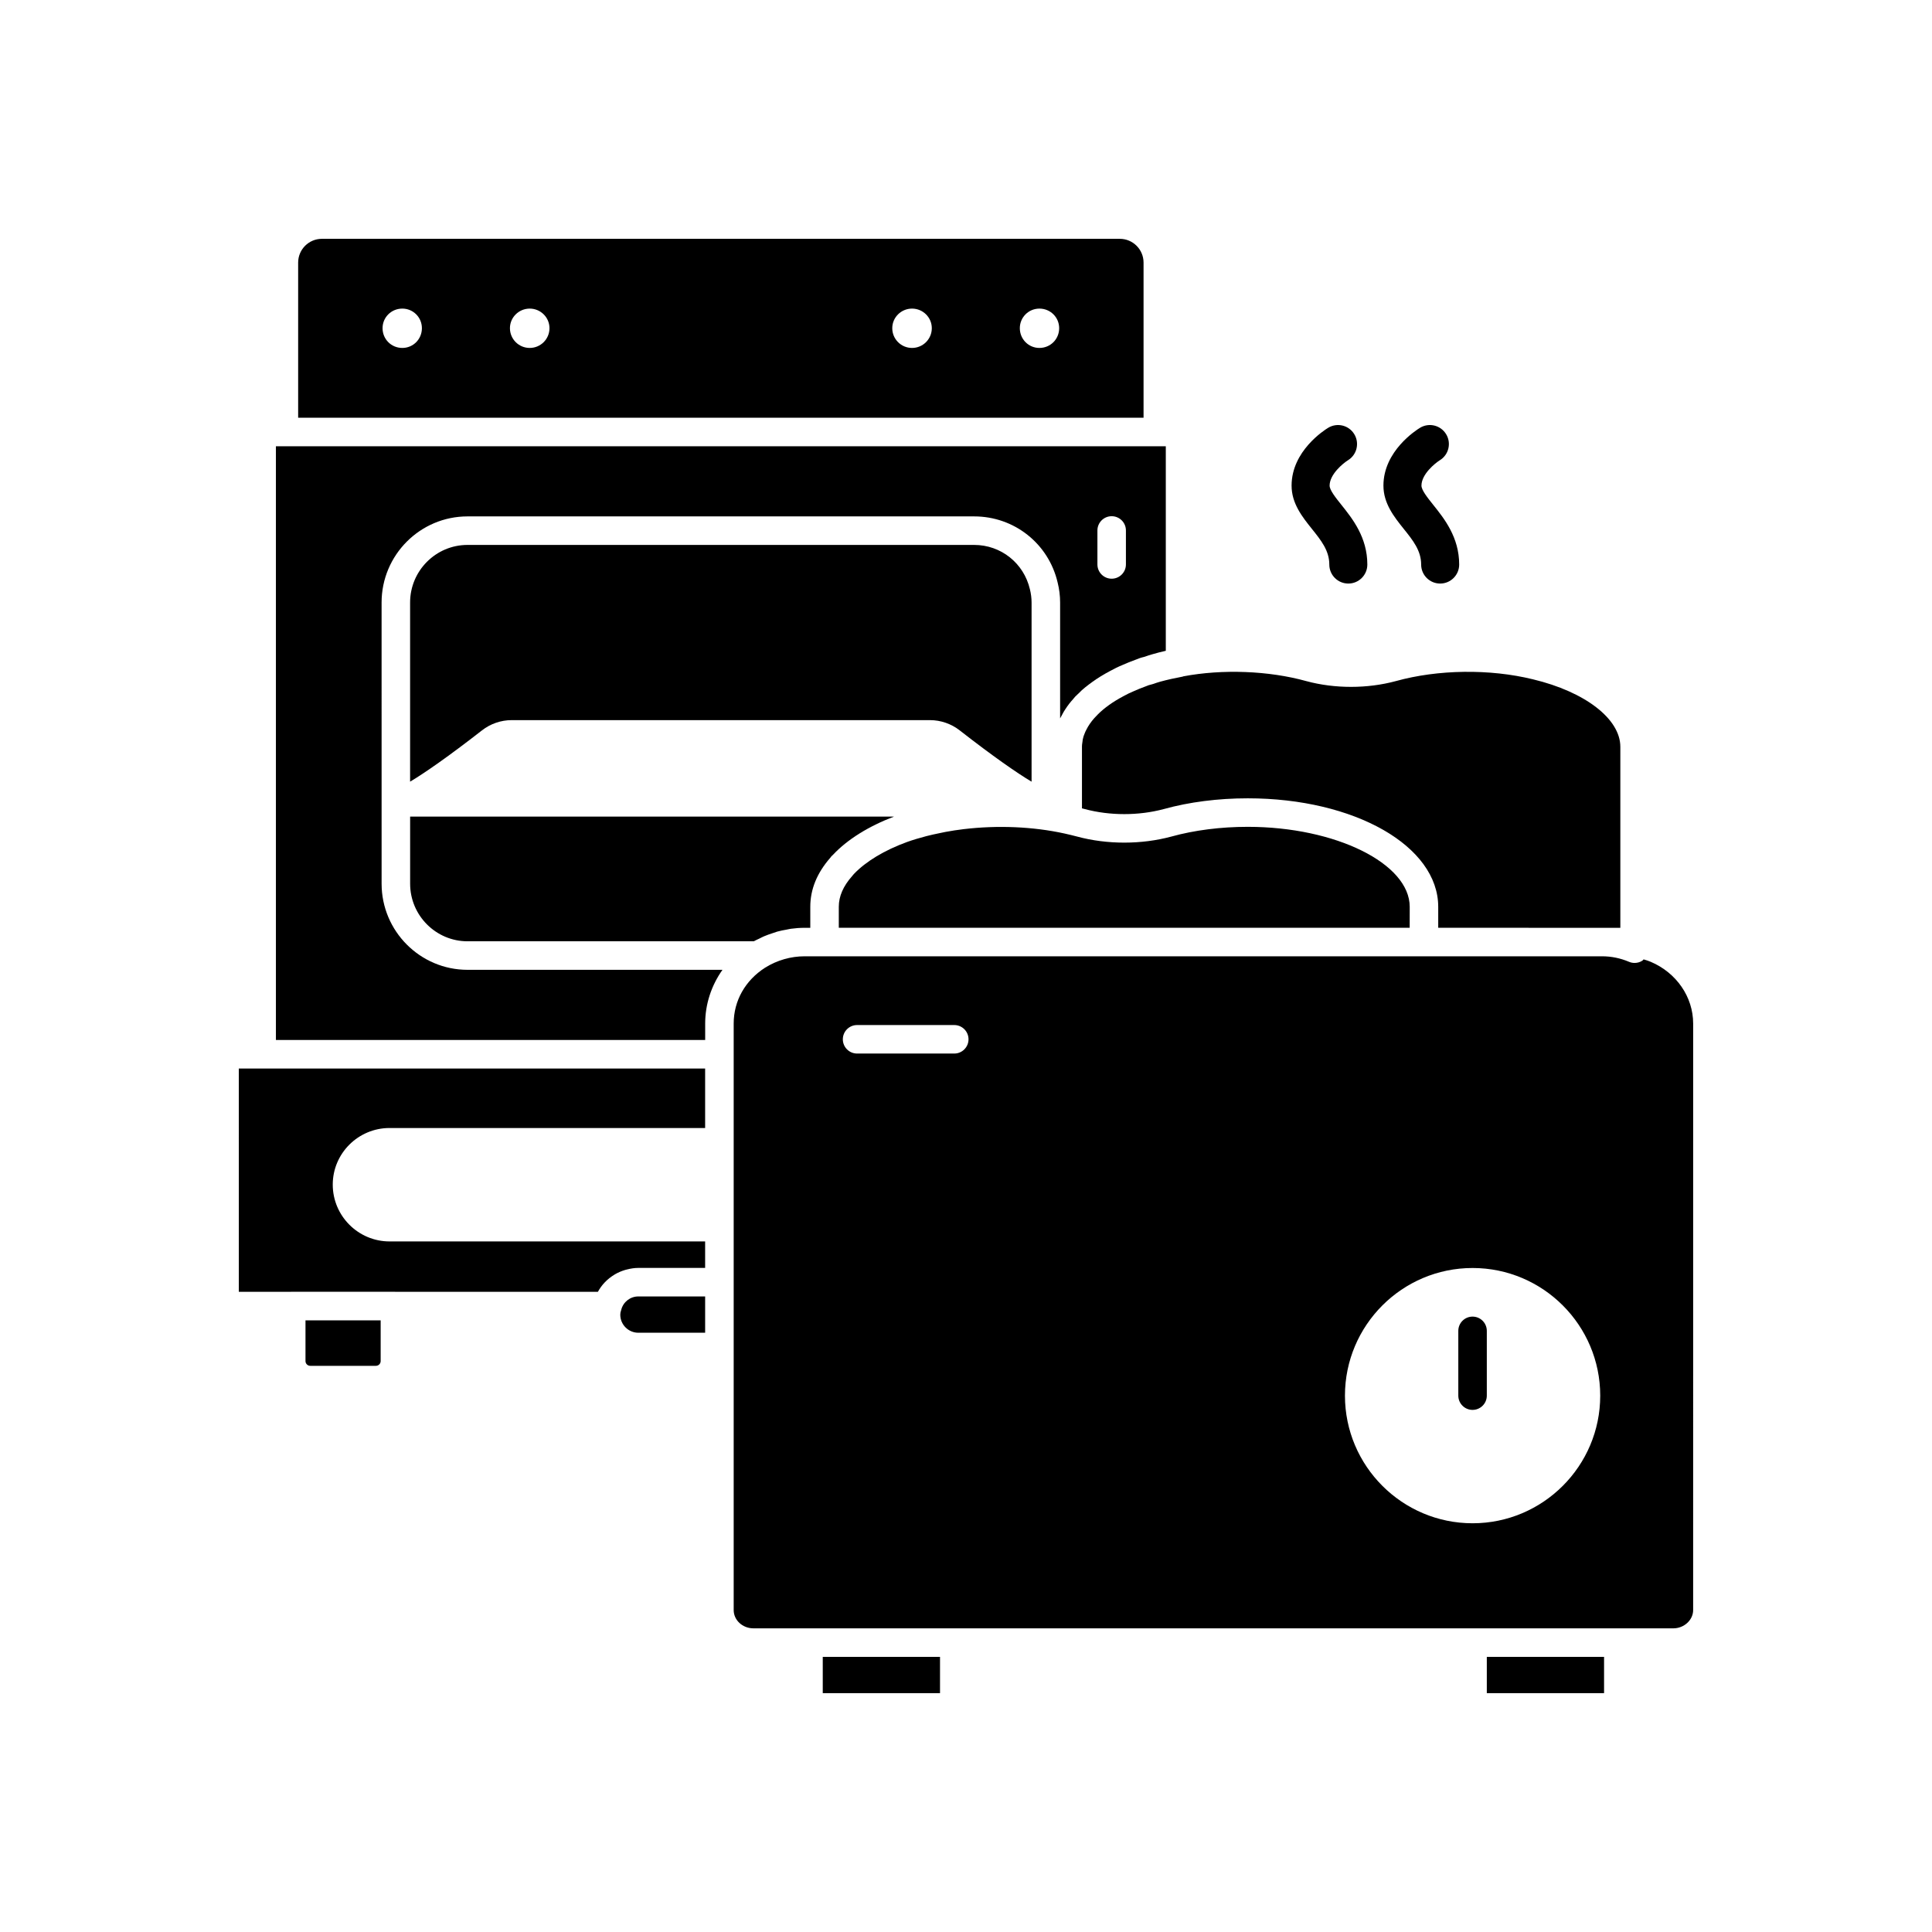 <?xml version="1.0" encoding="UTF-8"?>
<!-- Uploaded to: ICON Repo, www.svgrepo.com, Generator: ICON Repo Mixer Tools -->
<svg fill="#000000" width="800px" height="800px" version="1.1" viewBox="144 144 512 512" xmlns="http://www.w3.org/2000/svg">
 <g>
  <path d="m440.76 207.29h-211.45c-3.477 0-6.297 2.82-6.297 6.297v41.109h224.04v-41.109c0-3.477-2.82-6.297-6.297-6.297zm-190.14 28.918c-2.922 0-5.238-2.316-5.238-5.238 0-2.871 2.316-5.188 5.238-5.188 2.871 0 5.188 2.316 5.188 5.188 0.004 2.918-2.312 5.238-5.188 5.238zm33.758 0c-2.871 0-5.238-2.316-5.238-5.238 0-2.871 2.367-5.188 5.238-5.188s5.238 2.316 5.238 5.188c0 2.918-2.367 5.238-5.238 5.238zm101.32 0c-2.871 0-5.238-2.316-5.238-5.238 0-2.871 2.367-5.188 5.238-5.188s5.238 2.316 5.238 5.188c0 2.918-2.367 5.238-5.238 5.238zm33.754 0c-2.871 0-5.188-2.316-5.188-5.238 0-2.871 2.316-5.188 5.188-5.188 2.922 0 5.238 2.316 5.238 5.188 0 2.918-2.316 5.238-5.238 5.238z"/>
  <path d="m520.62 293.61c0 2.781 2.254 5.039 5.039 5.039 2.781 0 5.039-2.254 5.039-5.039 0-7.223-3.961-12.176-6.856-15.793-1.543-1.93-3.141-3.926-3.141-5.129 0-3.008 3.598-5.926 4.863-6.715 2.363-1.445 3.113-4.535 1.676-6.906-1.445-2.379-4.543-3.144-6.922-1.695-0.992 0.602-9.695 6.141-9.695 15.32 0 4.734 2.84 8.289 5.344 11.422 2.5 3.109 4.652 5.805 4.652 9.496z"/>
  <path d="m496.28 293.61c0 2.781 2.254 5.039 5.039 5.039 2.781 0 5.039-2.254 5.039-5.039 0-7.223-3.965-12.176-6.856-15.797-1.543-1.93-3.141-3.922-3.141-5.125 0-3.008 3.598-5.926 4.863-6.715 2.363-1.445 3.113-4.535 1.676-6.906-1.438-2.379-4.543-3.144-6.922-1.695-0.992 0.602-9.695 6.141-9.695 15.32 0 4.738 2.84 8.289 5.344 11.422 2.496 3.113 4.652 5.805 4.652 9.496z"/>
  <path d="m207.29 486.35h13.781c0.039 0 0.07-0.023 0.109-0.023h27.48c0.039 0 0.07 0.02 0.109 0.023h53.68v-0.004c1-1.855 2.504-3.414 4.34-4.523 0.062-0.039 0.121-0.082 0.184-0.117 0.84-0.488 1.738-0.871 2.688-1.156 0.172-0.051 0.348-0.09 0.523-0.133 0.961-0.242 1.949-0.406 2.977-0.406h17.707v-7.019h-83.625c-8.305 0-15.059-6.758-15.059-15.062 0-8.27 6.754-14.996 15.059-14.996h83.625v-15.77h-123.58z"/>
  <path d="m330.87 497.19v-9.621h-17.707c-2.129 0-3.984 1.441-4.519 3.504-0.211 0.629-0.262 0.961-0.262 1.336 0 2.633 2.144 4.781 4.781 4.781z"/>
  <path d="m345.24 392.73c0.418-0.207 0.832-0.426 1.258-0.609 0.738-0.316 1.496-0.574 2.258-0.824 0.406-0.133 0.809-0.293 1.219-0.41 0.824-0.23 1.664-0.387 2.504-0.535 0.363-0.066 0.723-0.164 1.09-0.215 1.211-0.164 2.43-0.258 3.656-0.258h1.512v-5.594c0-4.59 1.773-8.938 5.277-12.941 0.098-0.145 0.211-0.285 0.328-0.422l0.004-0.004c0.004-0.004 0.008-0.008 0.012-0.012 0.109-0.117 0.254-0.223 0.363-0.34 3.809-4.074 9.383-7.559 16.199-10.16h-128.23v17.781c0 8.418 6.828 15.266 15.219 15.266h75.844c0.484-0.273 0.996-0.48 1.492-0.723z"/>
  <path d="m244.88 493.91h-19.922v10.789c0 0.695 0.566 1.258 1.258 1.258h17.406c0.695 0 1.258-0.566 1.258-1.258z"/>
  <path d="m517.59 384.33c0-11.5-19.656-21.211-42.926-21.211-7.164 0-14.164 0.895-20.25 2.582-7.934 2.137-17.004 2.137-24.918 0.008-1.078-0.277-2.238-0.57-3.352-0.812-8.426-1.855-17.82-2.219-26.664-1.176-0.047 0.004-0.098 0.012-0.145 0.016-1.609 0.191-3.191 0.441-4.754 0.727-0.547 0.102-1.082 0.223-1.621 0.336-1.16 0.238-2.316 0.484-3.438 0.777-1.754 0.465-3.484 0.965-5.137 1.555-6.008 2.195-10.875 5.125-14.094 8.484-0.062 0.094-0.145 0.172-0.219 0.258-0.09 0.105-0.168 0.223-0.266 0.32-2.332 2.621-3.516 5.34-3.516 8.082v5.594h151.29z"/>
  <path d="m538.02 583.09h31.074v9.613h-31.074z"/>
  <path d="m538.02 513.86c0 2.086-1.691 3.777-3.777 3.777-2.086 0-3.777-1.691-3.777-3.777v-17.168c0-2.086 1.691-3.777 3.777-3.777 2.086 0 3.777 1.691 3.777 3.777z"/>
  <path d="m581.46 398.89c-0.602-0.258-1.242-0.457-1.891-0.645-0.109 0.094-0.164 0.234-0.289 0.316-0.629 0.418-1.355 0.629-2.09 0.629-0.5 0-1-0.098-1.473-0.297-2.297-0.973-4.699-1.465-7.144-1.465h-211.35c-3.664 0-7.277 1.039-10.449 3.008-5.285 3.379-8.34 8.789-8.34 14.824v155.43c0 2.668 2.348 4.836 5.238 4.836h243.79c2.84 0 5.238-2.215 5.238-4.836l0.004-155.43c0-7.047-4.418-13.473-11.25-16.371zm-184.57 24.312h-25.754c-2.086 0-3.777-1.691-3.777-3.777 0-2.086 1.691-3.777 3.777-3.777h25.754c2.086 0 3.777 1.691 3.777 3.777 0 2.082-1.691 3.777-3.777 3.777zm137.36 124.48c-18.652 0-33.824-15.172-33.824-33.824 0-18.652 15.172-33.824 33.824-33.824 18.652 0 33.824 15.172 33.824 33.824 0.004 18.652-15.172 33.824-33.824 33.824z"/>
  <path d="m428.51 329.12 0.004-0.004c0.16-0.246 0.598-0.699 1.102-1.152l0.02-0.02c0.023-0.023 0.055-0.051 0.082-0.074 0.047-0.039 0.078-0.078 0.125-0.117 1.02-1.098 2.449-2.184 3.676-3.066 1.328-0.961 2.879-1.914 4.606-2.836 1.098-0.602 2.231-1.168 3.477-1.676 0.965-0.441 2.055-0.875 3.258-1.312 0.023-0.008 0.047-0.012 0.07-0.023 0.012-0.004 0.02-0.008 0.027-0.012 0.676-0.301 1.488-0.574 2.324-0.762 0.762-0.27 1.473-0.512 2.227-0.715 1.031-0.309 2.191-0.598 3.441-0.883v-54.207h-235.83v157.34h113.76v-4.336c0-5.168 1.648-10.102 4.582-14.254h-67.559c-12.559 0-22.773-10.238-22.773-22.824l-0.004-74.516c0-12.582 10.215-22.82 22.773-22.82h134.27c10.613 0 19.711 7.207 22.117 17.531 0.43 1.707 0.656 3.508 0.656 5.293v30.703c0.156-0.316 0.344-0.648 0.543-0.988 0.031-0.055 0.043-0.105 0.074-0.16 0.035-0.07 0.082-0.133 0.121-0.199 0.039-0.125 0.289-0.535 0.57-0.961 0.734-1.141 1.402-2 2.184-2.848 0.027-0.035 0.051-0.074 0.082-0.102zm6.316-44.543c0-2.086 1.691-3.777 3.777-3.777 2.086 0 3.777 1.691 3.777 3.777v9.008c0 2.086-1.691 3.777-3.777 3.777-2.086 0-3.777-1.691-3.777-3.777z"/>
  <path d="m568.57 389.88h4.836v-47.965c0-7.387-9.301-14.574-23.148-17.887-11.453-2.816-25.191-2.625-36.348 0.469-7.555 2.039-16.184 2.043-23.711 0.008-10.016-2.781-22.254-3.215-32.574-1.273-0.074 0.02-0.133 0.066-0.211 0.078-2.043 0.383-3.992 0.809-5.894 1.328-0.715 0.195-1.297 0.402-1.871 0.605-0.168 0.059-0.414 0.133-0.59 0.168-0.41 0.082-0.859 0.23-1.418 0.473-1.219 0.449-2.141 0.816-3.062 1.234-1.102 0.449-1.977 0.895-2.859 1.379-1.391 0.742-2.66 1.508-3.789 2.32-1.152 0.828-2.144 1.656-2.961 2.477l-0.945 0.992c-0.055 0.062-0.098 0.113-0.148 0.172-0.344 0.383-0.734 0.879-1.102 1.426l-0.461 0.723c-0.062 0.125-0.188 0.375-0.266 0.492-0.008 0.012-0.012 0.02-0.02 0.031-0.285 0.527-0.477 0.918-0.582 1.234-0.137 0.34-0.207 0.52-0.258 0.676-0.031 0.105-0.051 0.18-0.086 0.289-0.035 0.117-0.055 0.215-0.082 0.316-0.066 0.23-0.121 0.516-0.152 0.898-0.113 0.711-0.137 1-0.137 1.266v16.414c0.234 0.059 0.465 0.117 0.695 0.176 6.699 1.805 14.336 1.797 20.996 0.012 6.703-1.863 14.402-2.848 22.242-2.848 28.309 0 50.48 12.637 50.48 28.766v5.543z"/>
  <path d="m402.16 288.41h-134.26c-8.391 0-15.219 6.848-15.219 15.266v47.473c3.777-2.246 10.203-6.695 19.066-13.605 2.231-1.746 5.023-2.703 7.863-2.703h110.84c2.832 0 5.625 0.961 7.863 2.703 8.859 6.914 15.285 11.363 19.066 13.609v-47.477c0-1.145-0.152-2.363-0.441-3.512-1.629-6.949-7.695-11.754-14.781-11.754z"/>
  <path d="m362.04 583.09h31.074v9.613h-31.074z"/>
 </g>
</svg>